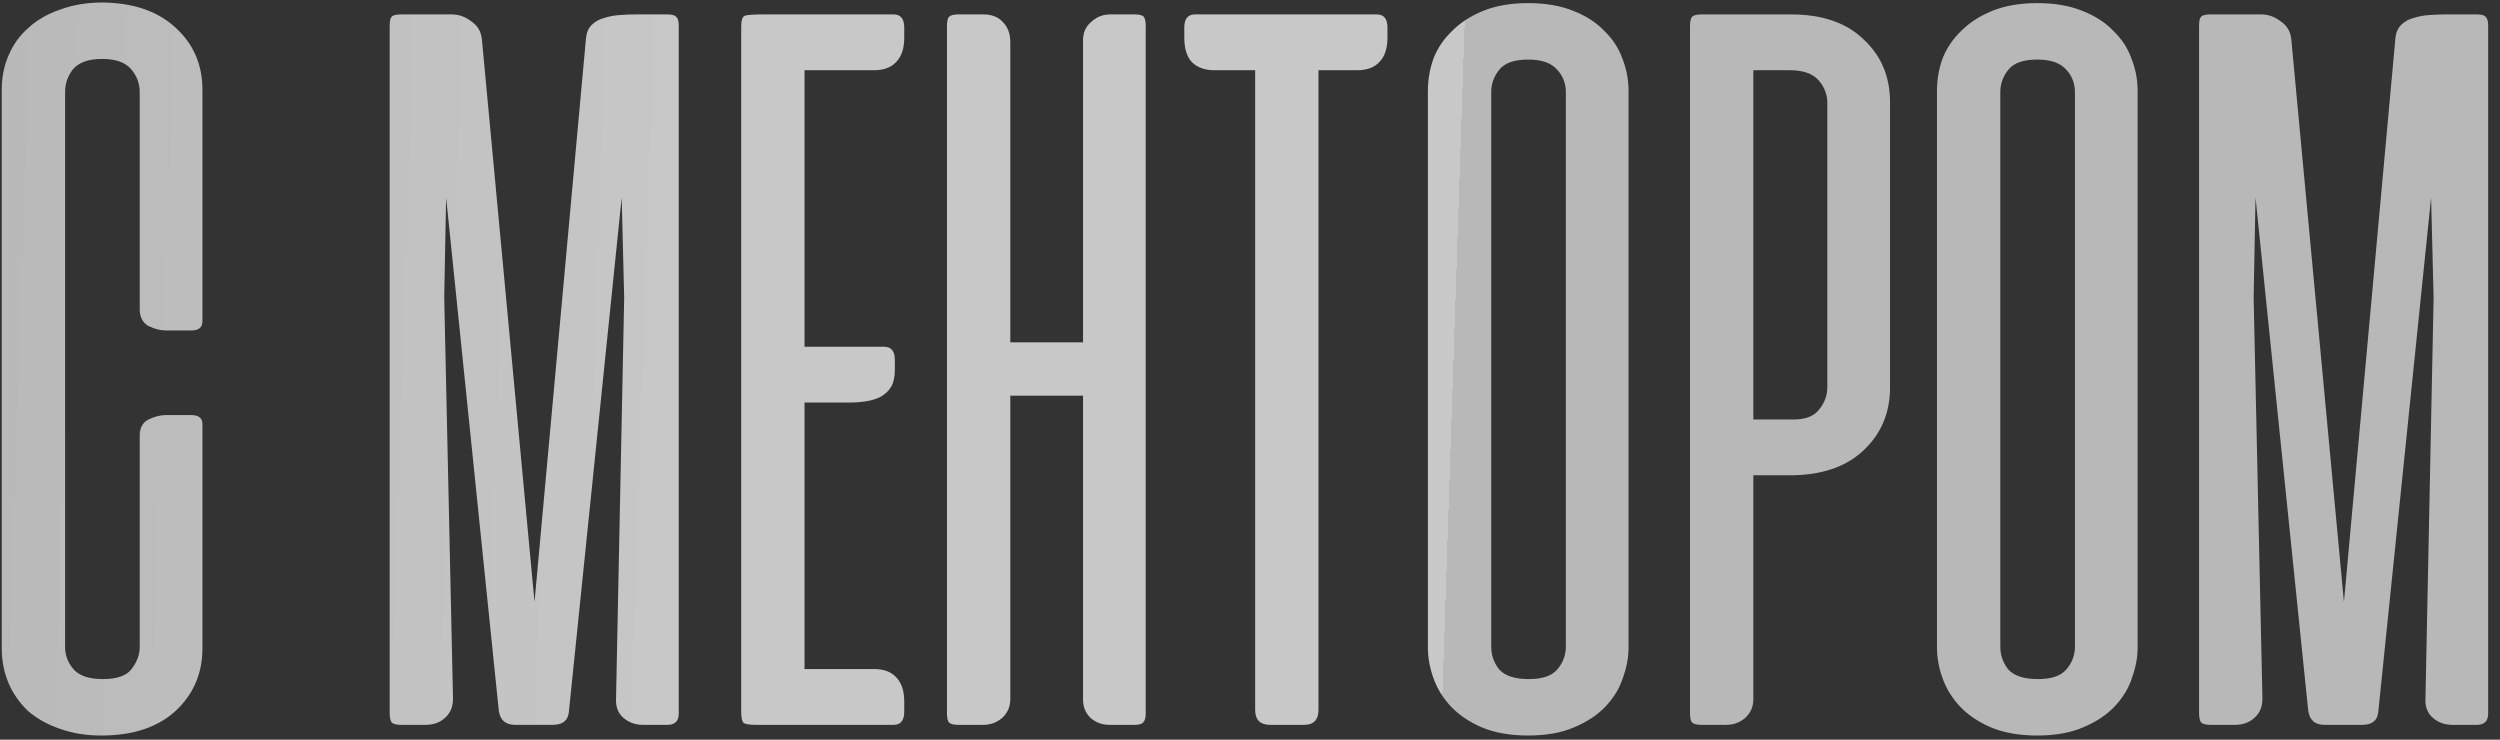 <?xml version="1.0" encoding="UTF-8"?> <svg xmlns="http://www.w3.org/2000/svg" width="169" height="50" viewBox="0 0 169 50" fill="none"><rect x="0" y="0" width="169" height="50" fill="#333333" stroke="none"/> <path d="M6.944 0.169C9.035 0.197 10.674 0.762 11.861 1.864C13.076 2.966 13.684 4.365 13.684 6.061V21.702C13.684 22.126 13.443 22.338 12.963 22.338H11.183C10.844 22.338 10.462 22.239 10.038 22.041C9.643 21.815 9.445 21.433 9.445 20.897V6.23C9.445 5.637 9.247 5.114 8.851 4.662C8.456 4.21 7.806 3.984 6.902 3.984C5.997 3.984 5.347 4.21 4.952 4.662C4.584 5.114 4.401 5.637 4.401 6.23V43.744C4.401 44.309 4.598 44.818 4.994 45.27C5.39 45.694 6.04 45.906 6.944 45.906C7.905 45.906 8.555 45.68 8.894 45.227C9.261 44.747 9.445 44.252 9.445 43.744V29.459C9.445 28.922 9.643 28.555 10.038 28.357C10.462 28.159 10.844 28.06 11.183 28.06H12.921C13.429 28.06 13.684 28.258 13.684 28.654V43.829C13.684 45.524 13.076 46.937 11.861 48.068C10.646 49.17 8.979 49.721 6.859 49.721C5.814 49.721 4.867 49.565 4.019 49.254C3.2 48.972 2.493 48.576 1.9 48.068C1.335 47.531 0.897 46.909 0.586 46.202C0.275 45.468 0.119 44.676 0.119 43.829V6.061C0.119 5.213 0.275 4.436 0.586 3.729C0.897 2.995 1.349 2.373 1.942 1.864C2.536 1.327 3.256 0.918 4.104 0.635C4.952 0.324 5.898 0.169 6.944 0.169ZM30.157 13.351L30.03 20.134L30.623 47.22C30.623 47.785 30.439 48.223 30.072 48.534C29.733 48.845 29.295 49 28.758 49H27.105C26.794 49 26.582 48.944 26.469 48.83C26.384 48.689 26.342 48.491 26.342 48.237V1.737C26.342 1.426 26.384 1.228 26.469 1.144C26.554 1.031 26.766 0.974 27.105 0.974H30.538C31.019 0.974 31.457 1.13 31.852 1.44C32.276 1.723 32.516 2.119 32.573 2.627L36.133 40.692L39.609 2.627C39.638 2.232 39.765 1.921 39.991 1.695C40.217 1.469 40.485 1.313 40.796 1.228C41.135 1.115 41.503 1.045 41.898 1.017C42.294 0.988 42.69 0.974 43.085 0.974H45.12C45.431 0.974 45.629 1.031 45.713 1.144C45.826 1.228 45.883 1.426 45.883 1.737V48.237C45.883 48.746 45.629 49 45.12 49H43.467C42.958 49 42.52 48.845 42.153 48.534C41.785 48.223 41.616 47.785 41.644 47.22L42.195 20.134L42.026 13.351L38.465 48.025C38.437 48.675 38.069 49 37.363 49H34.819C34.169 49 33.802 48.675 33.717 48.025L30.157 13.351ZM51.165 49C50.685 49 50.388 48.958 50.275 48.873C50.162 48.76 50.106 48.52 50.106 48.152V1.78C50.106 1.356 50.191 1.115 50.36 1.059C50.558 1.002 50.982 0.974 51.632 0.974H60.406C60.886 0.974 61.127 1.271 61.127 1.864V2.542C61.127 3.277 60.943 3.828 60.576 4.196C60.236 4.563 59.742 4.747 59.092 4.747H54.387V23.44H59.77C60.251 23.44 60.491 23.737 60.491 24.33V25.008C60.491 25.489 60.406 25.87 60.236 26.153C60.067 26.435 59.827 26.661 59.516 26.831C59.233 26.972 58.908 27.071 58.541 27.128C58.174 27.184 57.792 27.212 57.397 27.212H54.387V45.227H59.092C59.742 45.227 60.236 45.411 60.576 45.779C60.943 46.146 61.127 46.697 61.127 47.432V48.11C61.127 48.703 60.886 49 60.406 49H51.165ZM77.451 48.237C77.451 48.52 77.395 48.717 77.282 48.83C77.197 48.944 76.999 49 76.689 49H74.993C74.513 49 74.089 48.845 73.721 48.534C73.382 48.195 73.213 47.785 73.213 47.304V26.746H68.296V47.262C68.296 47.771 68.112 48.195 67.745 48.534C67.377 48.845 66.953 49 66.473 49H64.777C64.466 49 64.255 48.944 64.141 48.83C64.057 48.717 64.014 48.505 64.014 48.195V1.78C64.014 1.469 64.057 1.257 64.141 1.144C64.255 1.031 64.466 0.974 64.777 0.974H66.473C67.038 0.974 67.476 1.144 67.787 1.483C68.126 1.822 68.296 2.274 68.296 2.839V23.143H73.213V2.712C73.213 2.203 73.396 1.794 73.764 1.483C74.131 1.144 74.555 0.974 75.035 0.974H76.731C77.042 0.974 77.24 1.031 77.324 1.144C77.409 1.257 77.451 1.469 77.451 1.78V48.237ZM89.129 47.983C89.129 48.661 88.804 49 88.154 49H85.865C85.187 49 84.848 48.661 84.848 47.983V4.747H82.093C81.443 4.747 80.934 4.563 80.567 4.196C80.228 3.828 80.058 3.277 80.058 2.542V1.864C80.058 1.271 80.299 0.974 80.779 0.974H93.072C93.552 0.974 93.792 1.271 93.792 1.864V2.542C93.792 3.277 93.608 3.828 93.241 4.196C92.902 4.563 92.407 4.747 91.757 4.747H89.129V47.983ZM96.526 6.146C96.526 5.383 96.653 4.648 96.908 3.941C97.19 3.235 97.614 2.613 98.179 2.076C98.745 1.511 99.451 1.059 100.299 0.72C101.146 0.381 102.15 0.211 103.308 0.211C104.467 0.211 105.47 0.381 106.318 0.72C107.194 1.059 107.9 1.511 108.437 2.076C109.002 2.613 109.412 3.235 109.667 3.941C109.949 4.648 110.09 5.383 110.09 6.146V43.786C110.09 44.436 109.963 45.114 109.709 45.821C109.483 46.527 109.087 47.177 108.522 47.771C107.985 48.336 107.279 48.802 106.403 49.17C105.555 49.537 104.523 49.721 103.308 49.721C102.093 49.721 101.048 49.537 100.172 49.17C99.324 48.802 98.631 48.336 98.094 47.771C97.558 47.206 97.162 46.57 96.908 45.863C96.653 45.157 96.526 44.465 96.526 43.786V6.146ZM100.807 43.702C100.807 44.295 100.991 44.818 101.358 45.27C101.754 45.694 102.418 45.906 103.351 45.906C104.255 45.906 104.891 45.694 105.258 45.27C105.654 44.818 105.852 44.295 105.852 43.702V6.23C105.852 5.637 105.654 5.128 105.258 4.704C104.863 4.252 104.213 4.026 103.308 4.026C102.376 4.026 101.726 4.252 101.358 4.704C100.991 5.156 100.807 5.665 100.807 6.23V43.702ZM115.007 49C114.697 49 114.485 48.944 114.372 48.83C114.287 48.717 114.244 48.505 114.244 48.195V1.78C114.244 1.469 114.287 1.257 114.372 1.144C114.485 1.031 114.697 0.974 115.007 0.974H121.069C123.188 0.974 124.827 1.539 125.986 2.67C127.173 3.772 127.766 5.185 127.766 6.908V26.195C127.766 27.919 127.159 29.346 125.944 30.476C124.757 31.578 123.104 32.13 120.984 32.13H118.526V47.262C118.526 47.771 118.342 48.195 117.975 48.534C117.607 48.845 117.183 49 116.703 49H115.007ZM118.526 4.747V28.357H121.238C122.058 28.357 122.637 28.131 122.976 27.679C123.344 27.227 123.527 26.732 123.527 26.195V6.951C123.527 6.386 123.33 5.877 122.934 5.425C122.538 4.973 121.888 4.747 120.984 4.747H118.526ZM130.94 6.146C130.94 5.383 131.067 4.648 131.322 3.941C131.604 3.235 132.028 2.613 132.593 2.076C133.158 1.511 133.865 1.059 134.713 0.72C135.56 0.381 136.564 0.211 137.722 0.211C138.881 0.211 139.884 0.381 140.732 0.72C141.608 1.059 142.314 1.511 142.851 2.076C143.416 2.613 143.826 3.235 144.08 3.941C144.363 4.648 144.504 5.383 144.504 6.146V43.786C144.504 44.436 144.377 45.114 144.123 45.821C143.897 46.527 143.501 47.177 142.936 47.771C142.399 48.336 141.693 48.802 140.817 49.17C139.969 49.537 138.937 49.721 137.722 49.721C136.507 49.721 135.462 49.537 134.585 49.17C133.738 48.802 133.045 48.336 132.508 47.771C131.972 47.206 131.576 46.57 131.322 45.863C131.067 45.157 130.94 44.465 130.94 43.786V6.146ZM135.221 43.702C135.221 44.295 135.405 44.818 135.772 45.27C136.168 45.694 136.832 45.906 137.765 45.906C138.669 45.906 139.305 45.694 139.672 45.27C140.068 44.818 140.266 44.295 140.266 43.702V6.23C140.266 5.637 140.068 5.128 139.672 4.704C139.276 4.252 138.626 4.026 137.722 4.026C136.79 4.026 136.14 4.252 135.772 4.704C135.405 5.156 135.221 5.665 135.221 6.23V43.702ZM152.473 13.351L152.346 20.134L152.94 47.22C152.94 47.785 152.756 48.223 152.389 48.534C152.049 48.845 151.611 49 151.075 49H149.421C149.111 49 148.899 48.944 148.786 48.83C148.701 48.689 148.658 48.491 148.658 48.237V1.737C148.658 1.426 148.701 1.228 148.786 1.144C148.87 1.031 149.082 0.974 149.421 0.974H152.855C153.335 0.974 153.773 1.13 154.169 1.44C154.593 1.723 154.833 2.119 154.889 2.627L158.45 40.692L161.926 2.627C161.954 2.232 162.081 1.921 162.307 1.695C162.533 1.469 162.802 1.313 163.113 1.228C163.452 1.115 163.819 1.045 164.215 1.017C164.61 0.988 165.006 0.974 165.402 0.974H167.436C167.747 0.974 167.945 1.031 168.03 1.144C168.143 1.228 168.199 1.426 168.199 1.737V48.237C168.199 48.746 167.945 49 167.436 49H165.783C165.275 49 164.837 48.845 164.469 48.534C164.102 48.223 163.932 47.785 163.961 47.22L164.512 20.134L164.342 13.351L160.781 48.025C160.753 48.675 160.386 49 159.679 49H157.136C156.486 49 156.119 48.675 156.034 48.025L152.473 13.351Z" fill="url(#paint0_linear_467_2129)" fill-opacity="0.8"></path> <defs> <linearGradient id="paint0_linear_467_2129" x1="-2" y1="16.263" x2="98.411" y2="19.593" gradientUnits="userSpaceOnUse"> <stop stop-color="#DADADA"></stop> <stop offset="0.516" stop-color="#EEEEEE"></stop> <stop offset="1" stop-color="#EEEEEE"></stop> <stop offset="1" stop-color="#DADADA"></stop> </linearGradient> </defs> </svg> 